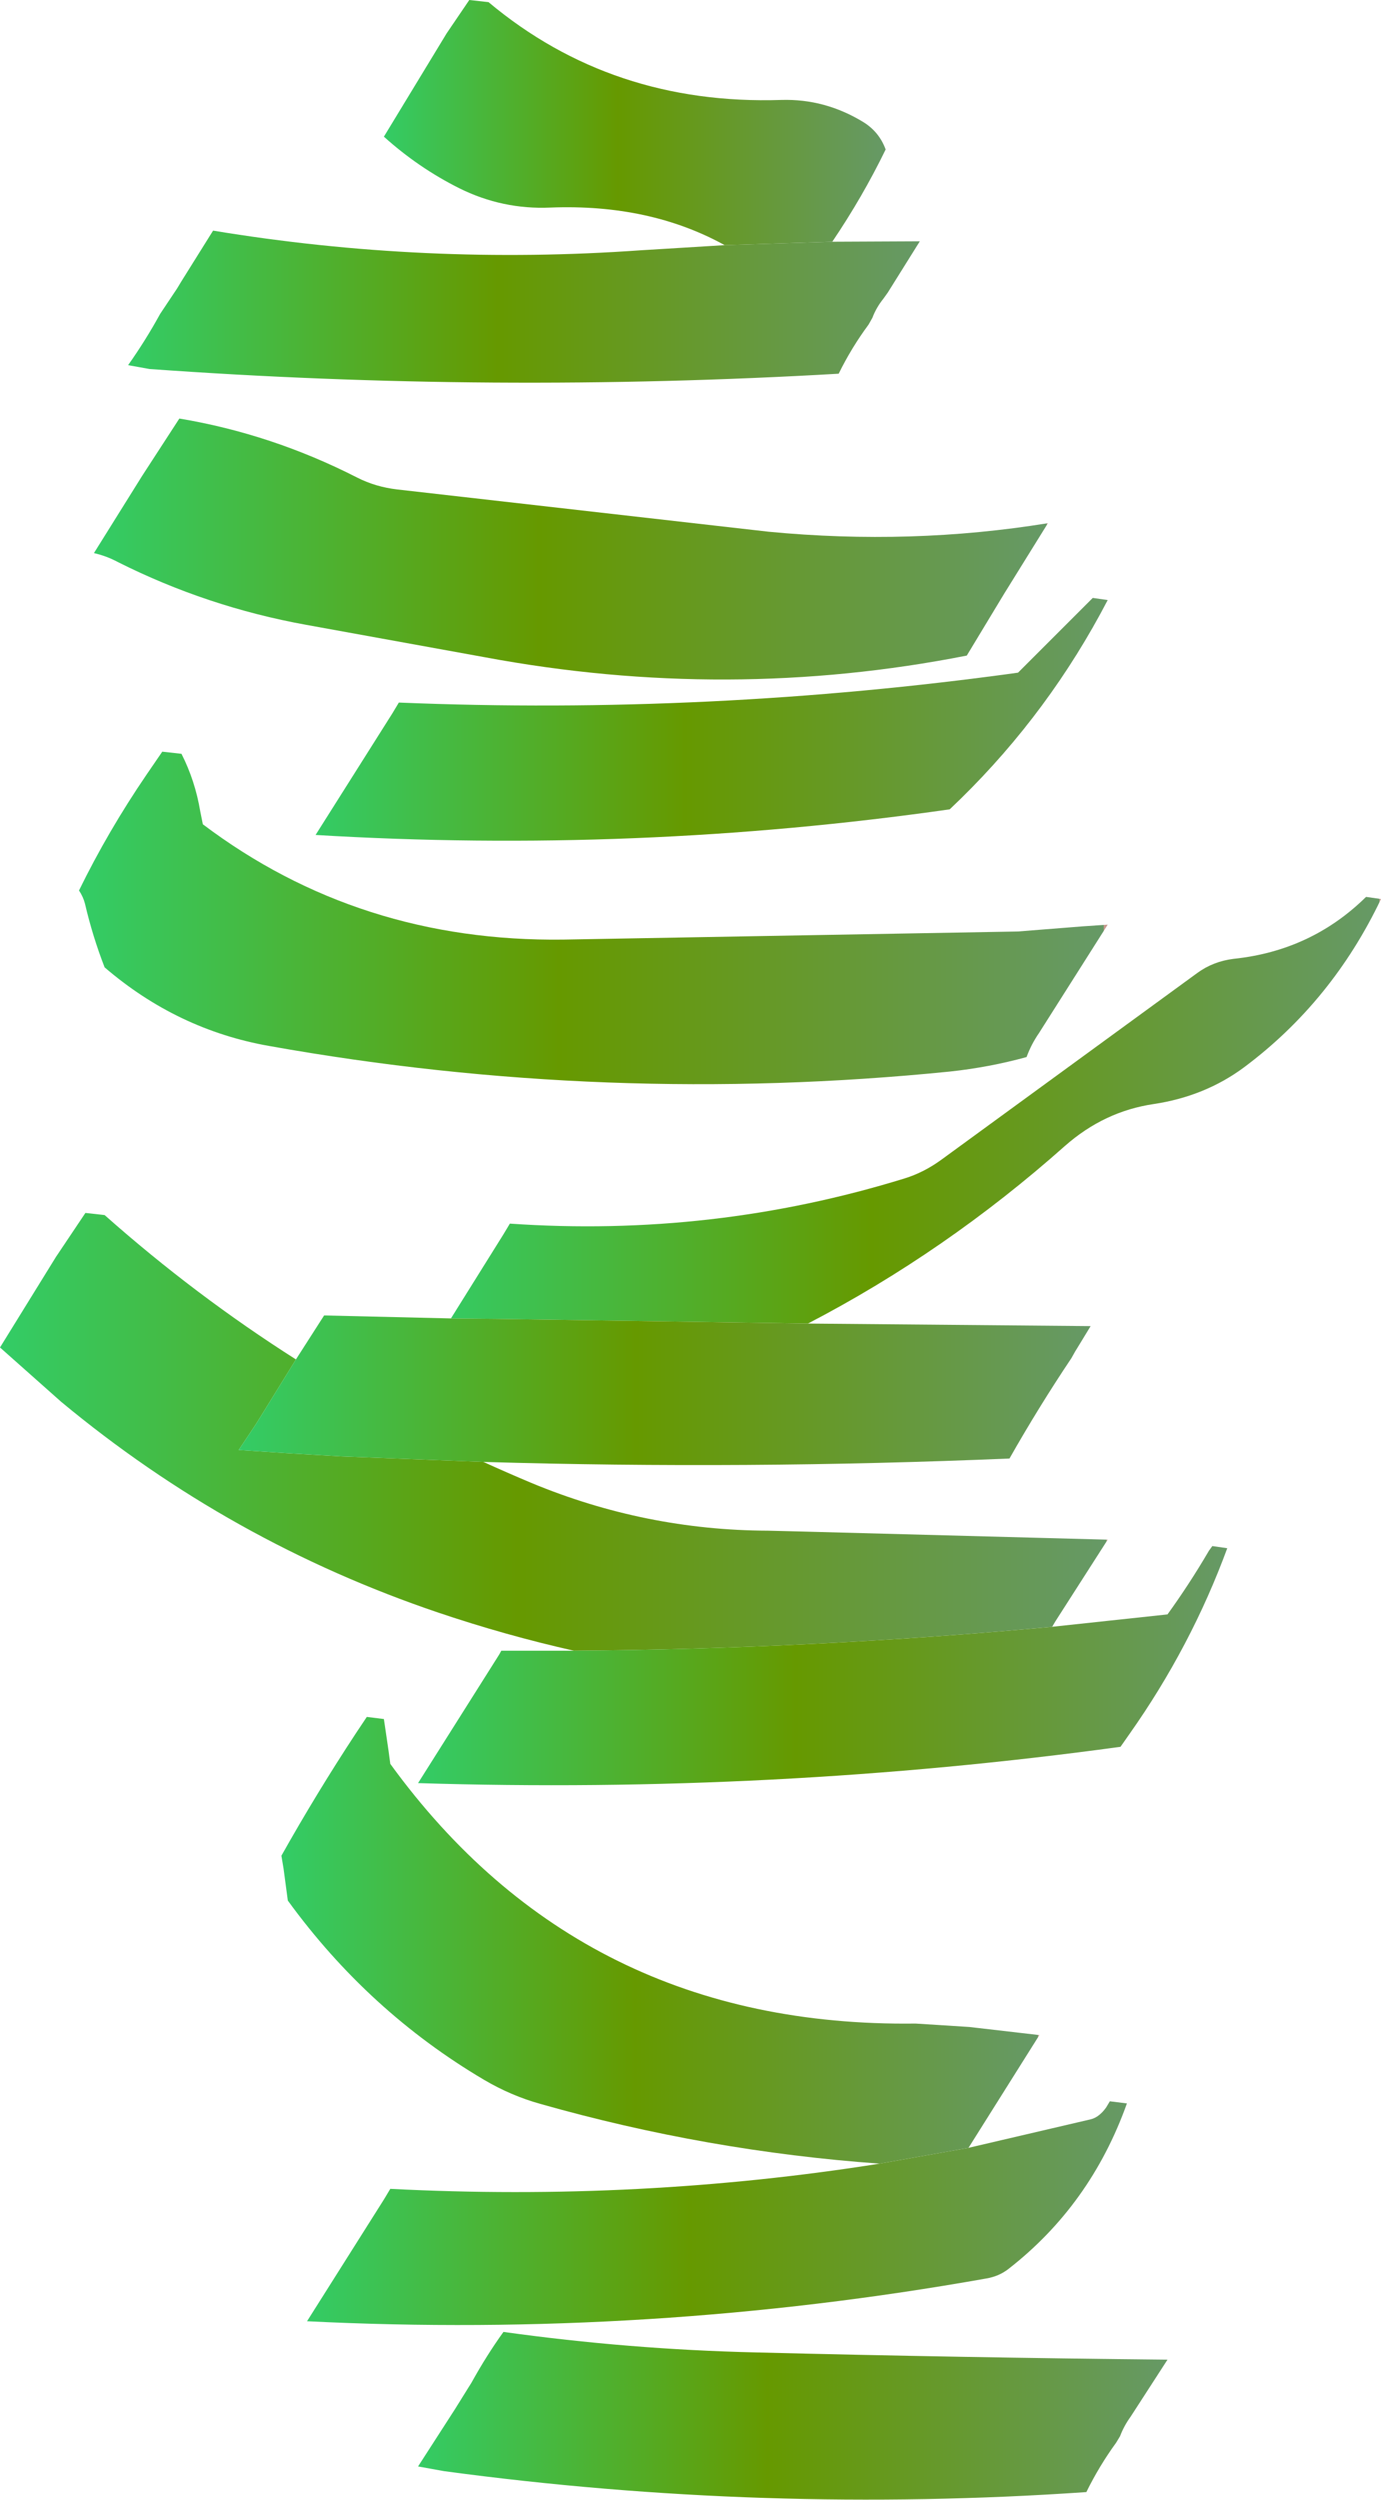 <?xml version="1.0" encoding="UTF-8" standalone="no"?>
<svg xmlns:xlink="http://www.w3.org/1999/xlink" height="292.65px" width="161.7px" xmlns="http://www.w3.org/2000/svg">
  <g transform="matrix(1.0, 0.0, 0.0, 1.0, 82.95, 158.0)">
    <path d="M14.5 -129.7 L1.9 -129.3 Q-6.9 -134.15 -18.5 -133.7 -24.1 -133.45 -29.15 -135.95 -33.95 -138.35 -38.0 -142.0 L-30.65 -154.1 -28.0 -158.0 -25.75 -157.75 Q-11.3 -145.65 8.55 -146.3 13.65 -146.45 18.15 -143.7 20.0 -142.55 20.75 -140.5 18.05 -134.95 14.5 -129.7" fill="url(#gradient0)" fill-rule="evenodd" stroke="none"/>
    <path d="M1.9 -129.3 L14.5 -129.7 24.75 -129.75 21.0 -123.75 20.5 -123.05 Q19.65 -122.0 19.2 -120.8 L18.75 -120.0 Q16.75 -117.3 15.25 -114.25 -25.2 -111.9 -65.45 -114.8 L-67.95 -115.25 Q-65.9 -118.15 -64.2 -121.25 L-63.7 -122.0 -62.2 -124.25 -61.75 -125.0 -58.0 -131.0 Q-33.2 -126.9 -7.9 -128.7 L1.9 -129.3" fill="url(#gradient1)" fill-rule="evenodd" stroke="none"/>
    <path d="M39.75 -96.75 L34.6 -88.45 30.25 -81.25 Q2.3 -75.75 -26.15 -81.05 L-47.1 -84.85 Q-58.7 -86.95 -69.15 -92.2 -70.45 -92.9 -71.95 -93.25 L-66.3 -102.3 -61.95 -109.0 Q-51.15 -107.2 -41.15 -102.1 -39.0 -101.0 -36.45 -100.7 L7.05 -95.75 Q23.75 -94.15 39.75 -96.75" fill="url(#gradient2)" fill-rule="evenodd" stroke="none"/>
    <path d="M46.75 -87.75 Q39.95 -74.7 29.55 -64.5 L28.25 -63.25 Q-8.5 -58.0 -46.0 -60.25 L-37.0 -74.5 -36.25 -75.75 Q0.15 -74.25 36.25 -79.25 L45.0 -88.0 46.75 -87.75" fill="url(#gradient3)" fill-rule="evenodd" stroke="none"/>
    <path d="M46.75 -49.75 L38.7 -37.05 Q37.8 -35.75 37.25 -34.25 32.9 -33.05 28.25 -32.55 -12.0 -28.5 -51.45 -35.55 -62.2 -37.45 -70.7 -44.75 -72.1 -48.35 -73.0 -52.2 -73.2 -53.0 -73.7 -53.75 -70.3 -60.7 -65.8 -67.3 L-63.95 -70.0 -61.7 -69.75 Q-60.1 -66.6 -59.5 -63.0 L-59.2 -61.5 Q-40.9 -47.7 -17.0 -48.0 L36.25 -48.95 43.8 -49.55 46.75 -49.75" fill="url(#gradient4)" fill-rule="evenodd" stroke="none"/>
    <path d="M-30.15 -3.65 L-24.0 -13.5 -23.25 -14.75 Q0.5 -13.1 23.0 -20.05 25.25 -20.75 27.3 -22.25 L57.25 -44.1 Q59.1 -45.45 61.5 -45.75 70.6 -46.7 77.0 -53.0 L78.75 -52.75 Q73.0 -40.7 62.65 -33.0 58.1 -29.65 52.15 -28.75 46.35 -27.9 41.75 -23.85 27.8 -11.45 11.65 -3.05 L-25.0 -3.6 -30.15 -3.65" fill="url(#gradient5)" fill-rule="evenodd" stroke="none"/>
    <path d="M-26.35 13.15 Q-23.6 14.4 -20.75 15.6 -7.4 21.15 7.0 21.2 L11.05 21.3 46.75 22.25 40.6 31.85 40.25 32.45 Q12.3 35.05 -15.75 35.25 -23.75 33.45 -31.6 30.8 -56.0 22.55 -75.8 6.1 L-82.95 -0.25 -76.4 -10.85 -72.95 -16.0 -70.7 -15.75 Q-60.1 -6.35 -48.3 1.15 L-52.5 7.95 -53.0 8.75 -53.5 9.5 -55.0 11.75 -48.95 12.15 -43.0 12.5 -26.35 13.15" fill="url(#gradient6)" fill-rule="evenodd" stroke="none"/>
    <path d="M40.25 32.45 L53.75 31.0 Q56.35 27.4 58.6 23.55 L59.0 23.0 60.75 23.25 Q56.5 34.8 49.3 45.0 L48.25 46.5 Q7.7 52.05 -34.0 50.75 L-24.5 35.7 -24.25 35.25 -15.75 35.25 Q12.3 35.05 40.25 32.45" fill="url(#gradient7)" fill-rule="evenodd" stroke="none"/>
    <path d="M20.05 95.3 Q-0.15 93.85 -19.7 88.3 -23.1 87.35 -26.25 85.5 -39.8 77.5 -49.25 64.5 L-49.75 60.75 -50.0 59.25 Q-45.9 51.95 -41.3 44.95 L-40.0 43.0 -38.0 43.25 -37.45 47.0 -37.25 48.5 Q-14.8 79.4 24.25 78.9 L30.55 79.3 38.75 80.25 30.45 93.45 20.05 95.3" fill="url(#gradient8)" fill-rule="evenodd" stroke="none"/>
    <path d="M20.05 95.3 L30.45 93.45 44.8 90.1 Q45.75 89.85 46.55 88.75 L47.0 88.0 49.0 88.25 Q44.75 100.15 35.1 107.65 34.0 108.5 32.5 108.75 -6.85 115.75 -47.0 113.75 L-38.0 99.5 -37.25 98.25 Q-8.0 99.75 20.05 95.3" fill="url(#gradient9)" fill-rule="evenodd" stroke="none"/>
    <path d="M49.45 124.9 Q48.65 126.0 48.2 127.2 L47.75 127.95 Q45.75 130.7 44.25 133.75 6.5 136.35 -30.95 131.3 L-34.0 130.75 -29.65 124.0 -28.25 121.75 -27.75 120.95 Q-25.95 117.7 -24.0 115.0 -9.3 117.05 5.5 117.4 29.65 118.0 53.75 118.25 L49.45 124.9" fill="url(#gradient10)" fill-rule="evenodd" stroke="none"/>
    <path d="M11.65 -3.05 L44.75 -2.75 43.35 -0.45 42.95 0.2 42.5 1.0 Q38.65 6.75 35.25 12.75 4.45 14.05 -26.35 13.15 L-43.0 12.5 -48.95 12.15 -55.0 11.75 -53.5 9.5 -53.0 8.75 -52.5 7.95 -48.3 1.15 -45.0 -4.0 -30.15 -3.65 -25.0 -3.6 11.65 -3.05" fill="url(#gradient11)" fill-rule="evenodd" stroke="none"/>
  </g>
  <defs>
    <linearGradient gradientTransform="matrix(0.036, 0.0, 0.0, 0.021, -8.65, -141.1)" gradientUnits="userSpaceOnUse" id="gradient0" spreadMethod="pad" x1="-819.2" x2="819.2">
      <stop offset="0.0" stop-color="#33cc66"/>
      <stop offset="0.467" stop-color="#669900"/>
      <stop offset="1.0" stop-color="#669966"/>
      <stop offset="1.0" stop-color="#c5998e"/>
    </linearGradient>
    <linearGradient gradientTransform="matrix(0.057, 0.0, 0.0, 0.011, -21.6, -122.1)" gradientUnits="userSpaceOnUse" id="gradient1" spreadMethod="pad" x1="-819.2" x2="819.2">
      <stop offset="0.0" stop-color="#33cc66"/>
      <stop offset="0.467" stop-color="#669900"/>
      <stop offset="1.0" stop-color="#669966"/>
      <stop offset="1.0" stop-color="#c5998e"/>
    </linearGradient>
    <linearGradient gradientTransform="matrix(0.068, 0.0, 0.0, 0.019, -16.1, -93.75)" gradientUnits="userSpaceOnUse" id="gradient2" spreadMethod="pad" x1="-819.2" x2="819.2">
      <stop offset="0.0" stop-color="#33cc66"/>
      <stop offset="0.467" stop-color="#669900"/>
      <stop offset="1.0" stop-color="#669966"/>
      <stop offset="1.0" stop-color="#c5998e"/>
    </linearGradient>
    <linearGradient gradientTransform="matrix(0.057, 0.0, 0.0, 0.017, 0.35, -73.8)" gradientUnits="userSpaceOnUse" id="gradient3" spreadMethod="pad" x1="-819.2" x2="819.2">
      <stop offset="0.0" stop-color="#33cc66"/>
      <stop offset="0.467" stop-color="#669900"/>
      <stop offset="1.0" stop-color="#669966"/>
      <stop offset="1.0" stop-color="#c5998e"/>
    </linearGradient>
    <linearGradient gradientTransform="matrix(0.073, 0.0, 0.0, 0.024, -13.5, -50.55)" gradientUnits="userSpaceOnUse" id="gradient4" spreadMethod="pad" x1="-819.2" x2="819.2">
      <stop offset="0.0" stop-color="#33cc66"/>
      <stop offset="0.467" stop-color="#669900"/>
      <stop offset="1.0" stop-color="#669966"/>
      <stop offset="1.0" stop-color="#c5998e"/>
    </linearGradient>
    <linearGradient gradientTransform="matrix(0.068, 0.0, 0.0, 0.033, 22.85, -25.85)" gradientUnits="userSpaceOnUse" id="gradient5" spreadMethod="pad" x1="-819.2" x2="819.2">
      <stop offset="0.0" stop-color="#33cc66"/>
      <stop offset="0.467" stop-color="#669900"/>
      <stop offset="1.0" stop-color="#669966"/>
      <stop offset="1.0" stop-color="#c5998e"/>
    </linearGradient>
    <linearGradient gradientTransform="matrix(0.079, 0.0, 0.0, 0.034, -18.1, 11.45)" gradientUnits="userSpaceOnUse" id="gradient6" spreadMethod="pad" x1="-819.2" x2="819.2">
      <stop offset="0.0" stop-color="#33cc66"/>
      <stop offset="0.467" stop-color="#669900"/>
      <stop offset="1.0" stop-color="#669966"/>
      <stop offset="1.0" stop-color="#c5998e"/>
    </linearGradient>
    <linearGradient gradientTransform="matrix(0.058, 0.0, 0.0, 0.017, 13.35, 37.0)" gradientUnits="userSpaceOnUse" id="gradient7" spreadMethod="pad" x1="-819.2" x2="819.2">
      <stop offset="0.0" stop-color="#33cc66"/>
      <stop offset="0.467" stop-color="#669900"/>
      <stop offset="1.0" stop-color="#669966"/>
      <stop offset="1.0" stop-color="#c5998e"/>
    </linearGradient>
    <linearGradient gradientTransform="matrix(0.054, 0.0, 0.0, 0.032, -5.65, 69.35)" gradientUnits="userSpaceOnUse" id="gradient8" spreadMethod="pad" x1="-819.2" x2="819.2">
      <stop offset="0.0" stop-color="#33cc66"/>
      <stop offset="0.467" stop-color="#669900"/>
      <stop offset="1.0" stop-color="#669966"/>
      <stop offset="1.0" stop-color="#c5998e"/>
    </linearGradient>
    <linearGradient gradientTransform="matrix(0.059, 0.0, 0.0, 0.016, 1.0, 101.1)" gradientUnits="userSpaceOnUse" id="gradient9" spreadMethod="pad" x1="-819.2" x2="819.2">
      <stop offset="0.0" stop-color="#33cc66"/>
      <stop offset="0.467" stop-color="#669900"/>
      <stop offset="1.0" stop-color="#669966"/>
      <stop offset="1.0" stop-color="#c5998e"/>
    </linearGradient>
    <linearGradient gradientTransform="matrix(0.054, 0.0, 0.0, 0.012, 9.85, 124.8)" gradientUnits="userSpaceOnUse" id="gradient10" spreadMethod="pad" x1="-819.2" x2="819.2">
      <stop offset="0.0" stop-color="#33cc66"/>
      <stop offset="0.467" stop-color="#669900"/>
      <stop offset="1.0" stop-color="#669966"/>
      <stop offset="1.0" stop-color="#c5998e"/>
    </linearGradient>
    <linearGradient gradientTransform="matrix(0.061, 0.0, 0.0, 0.011, -5.15, 4.75)" gradientUnits="userSpaceOnUse" id="gradient11" spreadMethod="pad" x1="-819.2" x2="819.2">
      <stop offset="0.0" stop-color="#33cc66"/>
      <stop offset="0.467" stop-color="#669900"/>
      <stop offset="1.0" stop-color="#669966"/>
      <stop offset="1.0" stop-color="#c5998e"/>
    </linearGradient>
  </defs>
</svg>
